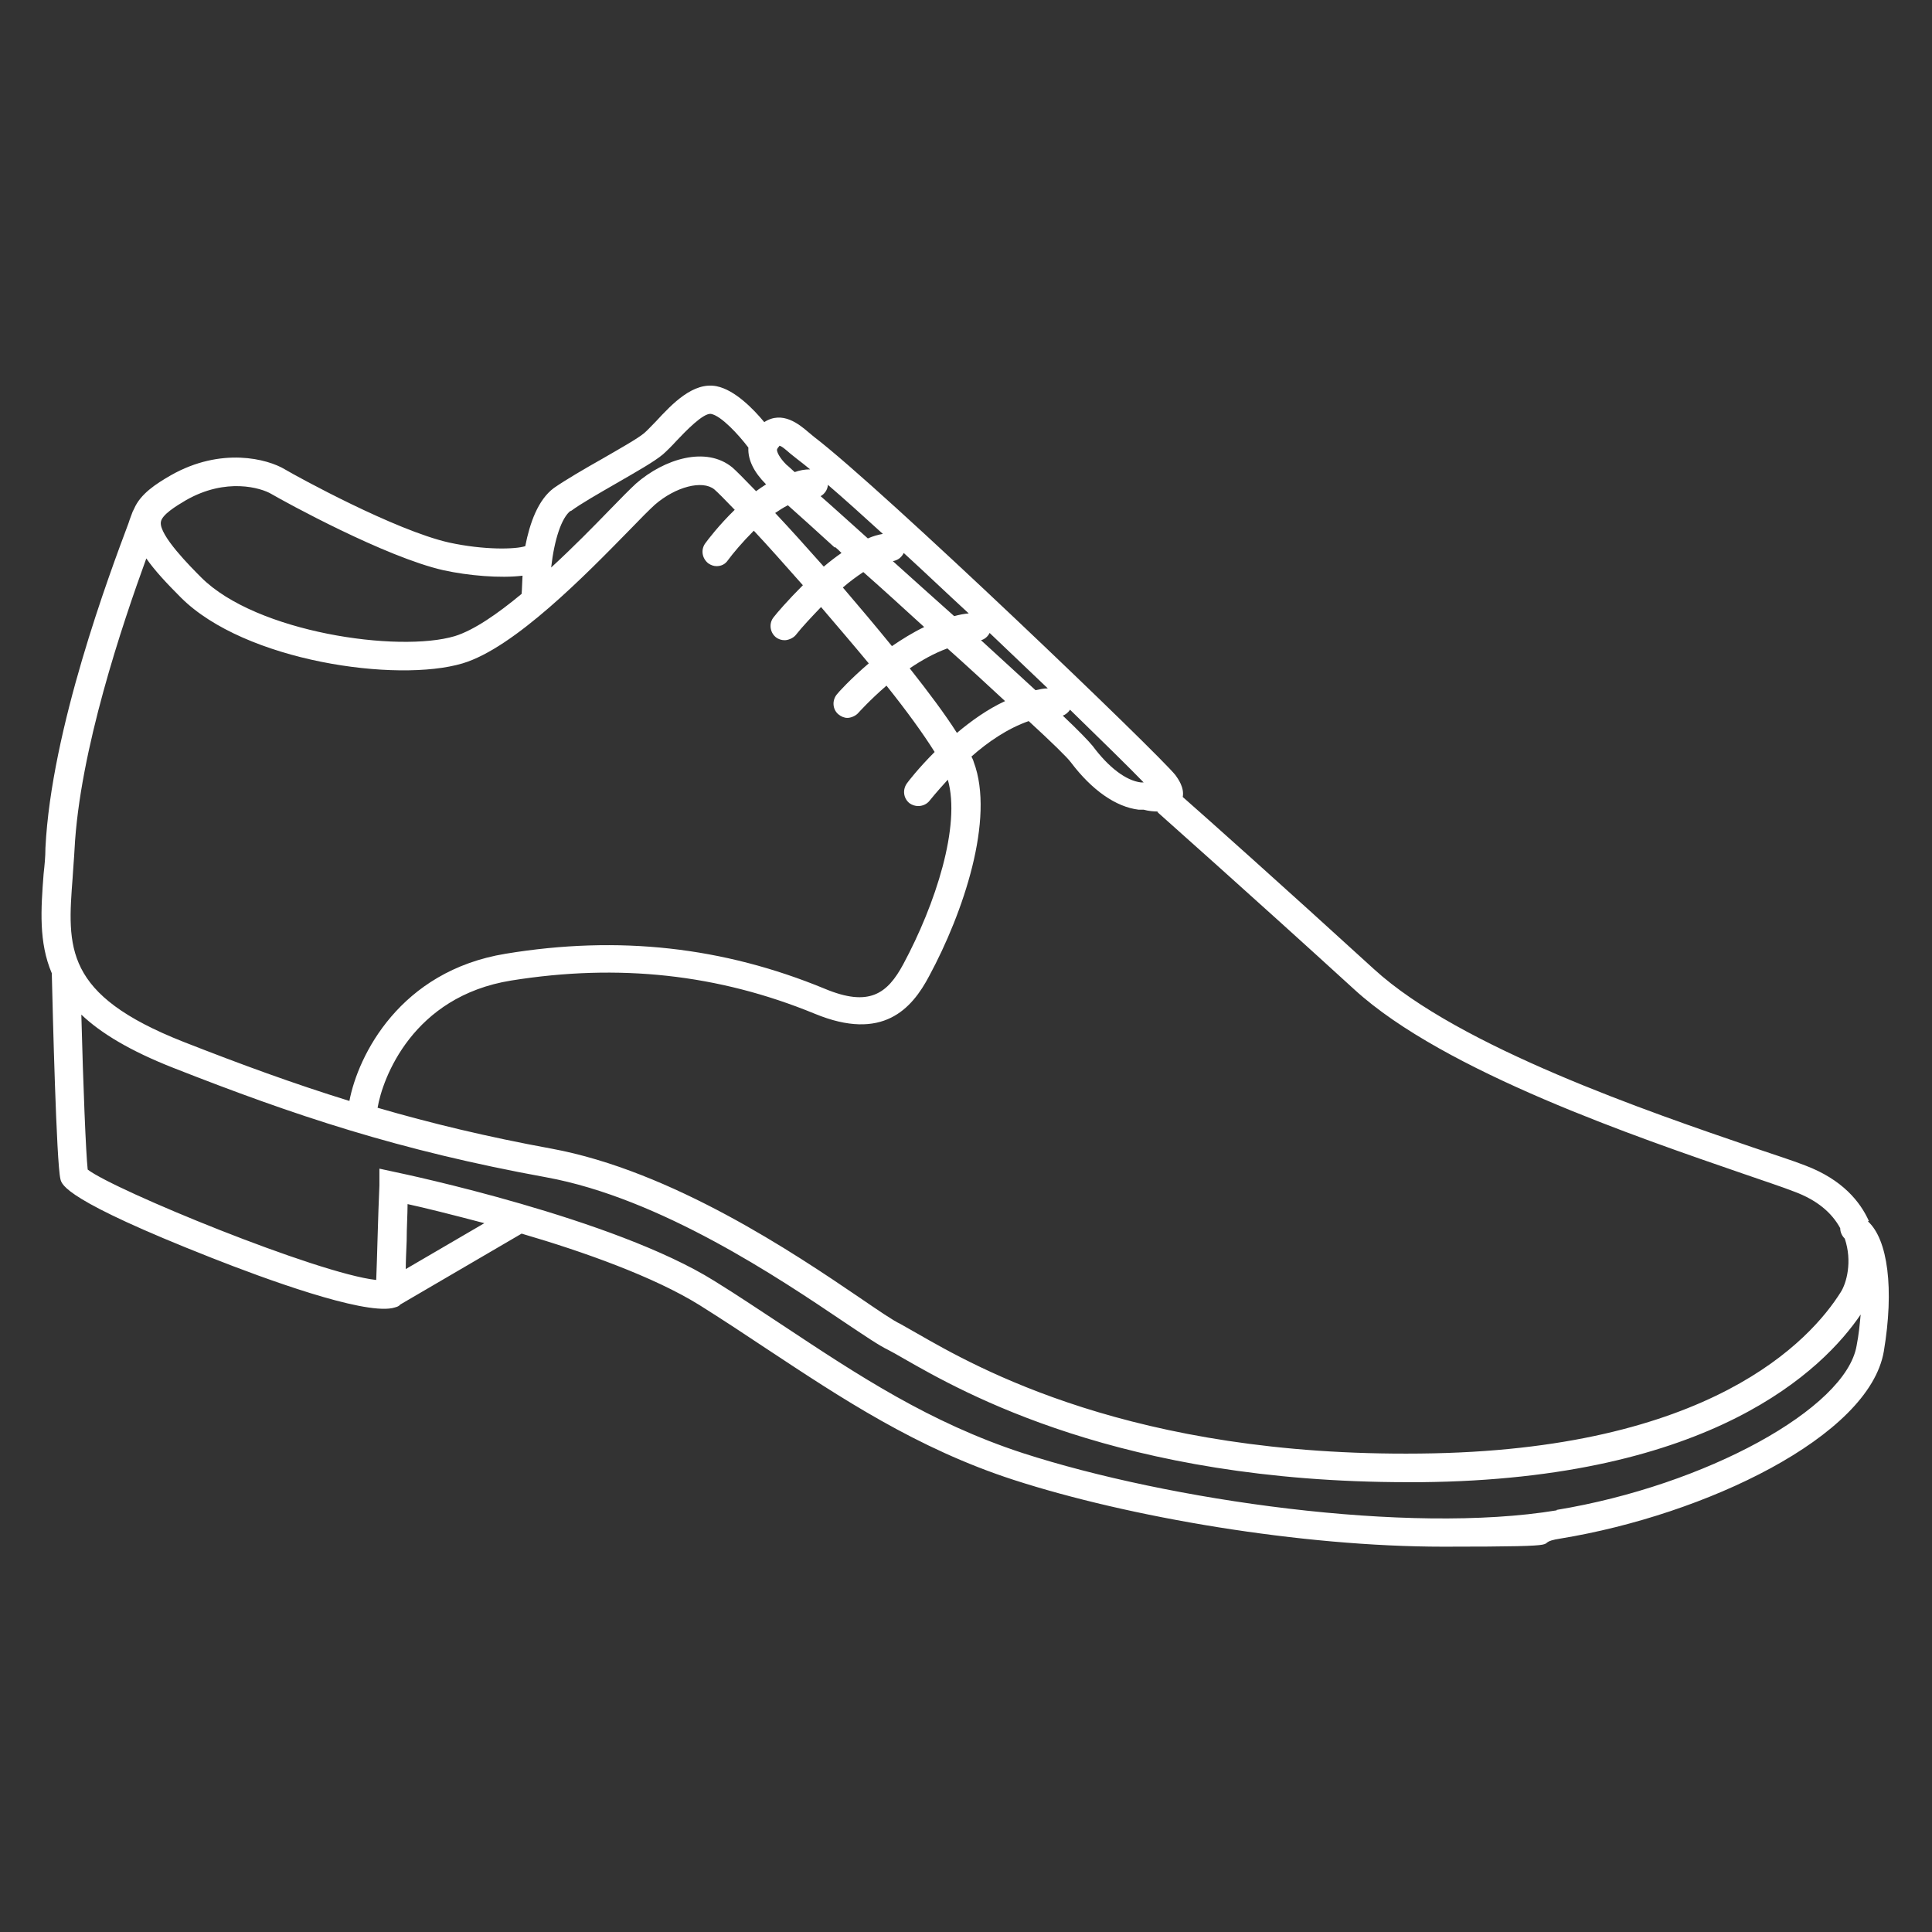 <?xml version="1.0" encoding="UTF-8"?>
<svg id="Ebene_1" xmlns="http://www.w3.org/2000/svg" version="1.1" viewBox="0 0 425.2 425.2">
  <rect x="0" y="0" width="425.2" height="425.2" fill="#333333" stroke="none"/>
  <!-- Generator: Adobe Illustrator 29.4.0, SVG Export Plug-In . SVG Version: 2.1.0 Build 152)  -->
  <defs>
    <style>
      .st0 {
        fill: #fff;
      }
    </style>
  </defs>
  <path class="st0" d="M411.3,268.7c-1.9-4.2-5.8-9.1-14-12.2-2.8-1.1-6.9-2.4-11.6-4-22.5-7.7-64.5-22-83.3-39.2-19.6-17.9-37.2-33.6-42.1-37.9.4-2.1-1.1-4.1-1.6-4.8-3.5-4.5-64.4-62.9-79.6-74.5-.4-.3-.8-.7-1.2-1-2-1.7-5.7-4.8-9.7-2.2-2.4-2.9-6.5-7.1-10.5-7.9-5.1-1-9.7,3.8-13.3,7.7-1,1-1.9,2-2.6,2.6-1.4,1.2-5.5,3.5-9.3,5.7-3.9,2.2-8,4.6-10.6,6.4-3.5,2.6-5.3,7.7-6.3,12.8-2.1.7-9,.9-16.8-.8-11.9-2.7-33.4-14.5-36.1-16.1-3.8-2.3-14-5-25.1,1.3-3.3,1.9-6.7,4.1-8.1,7.4-.1.2-.2.4-.3.6-.2.6-.6,1.5-.9,2.5-4.2,11.2-17,45.3-18.3,71.5,0,2-.2,3.9-.4,5.7-.6,7.8-1.1,15.1,1.8,21.9.2,8.2,1,41.6,1.9,45.3.3,1.3,1.2,4.7,33.2,17.3,11.9,4.7,33,12.4,39.8,11.1.8-.2,1.4-.3,1.8-.8l26.7-15.6c13.7,4,29.1,9.5,39.1,15.7,5.1,3.2,10.1,6.5,14.9,9.7,16.2,10.7,33,21.9,54.3,28.8,25.3,8.2,63.2,14.7,94.6,14.7s18.1-.6,25.8-1.8c31.7-5.2,67.9-22.4,71.1-41.2,2.3-13.7.9-24.6-3.5-28.6ZM254.7,178.7s0,0,0,0c.2.2,20.4,18.1,43.4,39.1,19.8,18.1,62.6,32.6,85.5,40.5,4.6,1.6,8.6,2.9,11.4,4,4.8,1.8,8.1,4.5,10,8,0,.9.4,1.7,1,2.3,1.7,5,.4,9.8-.9,11.8-6.6,10.5-28.7,34.9-92.6,35.5-63.4.7-97.7-19-110.6-26.4-1.6-.9-2.8-1.6-3.7-2.1-1.7-.8-4.9-3-9-5.8-14.4-9.8-41.3-27.9-67.8-32.8-14.2-2.6-26.6-5.6-38.3-9,1.1-6.5,7.7-24.5,29.4-28,23.7-3.8,45.6-1.4,66.8,7.3,15,6.2,21.4-1.1,25.2-8.3,7.5-13.9,14.5-34.6,9.8-47.1-.1-.4-.3-.8-.5-1.2,3.6-3.2,8-6.2,12.6-7.8,5,4.6,8.5,8,9.3,9.1,4.6,6.1,9.9,9.8,14.9,10.4h1.1c1.1.3,2.2.4,3.2.4ZM200.2,147.1c2.5-1.7,5.3-3.3,8.3-4.4,4.5,4,8.8,8,12.7,11.6-3.9,1.8-7.5,4.4-10.6,7-2.6-4.1-6.2-8.9-10.3-14.1ZM182.2,106.7c3.5,3,7.6,6.7,12.1,10.8-1.1.2-2.2.5-3.3,1-1-.9-2-1.8-3-2.7-2.7-2.4-5.2-4.7-7.4-6.6.9-.5,1.5-1.4,1.6-2.4ZM217.8,139.3c4.4,4.2,8.7,8.3,12.8,12.2-.9,0-1.8.2-2.7.4-3.5-3.2-7.5-6.9-12-11,.8-.2,1.5-.8,1.9-1.6ZM210,135.6c-4.3-3.8-8.8-7.9-13.5-12.1,1.1-.2,1.9-.8,2.4-1.8,4.6,4.2,9.4,8.8,14.3,13.3-1.1.1-2.1.3-3.2.6ZM183.8,120.4c.5.4.9.8,1.4,1.3-1.3.9-2.6,1.9-3.9,3-3.9-4.4-7.5-8.4-10.7-11.8.9-.6,1.8-1.2,2.8-1.7,2.5,2.2,5.9,5.3,10.3,9.3ZM190,125.9c4.2,3.7,8.8,7.9,13.4,12.1-2.5,1.2-4.9,2.7-7.1,4.2-3.5-4.3-7.2-8.7-10.8-12.9,1.5-1.3,3-2.4,4.5-3.4ZM251.7,172.2h-.6c-3.3-.4-7.1-3.3-10.6-8-.8-1-3.1-3.4-6.6-6.7.6-.2,1.2-.7,1.6-1.3,7.3,7.1,13.2,12.9,16.2,16ZM171.5,98.1c.5,0,1.7,1.1,2.4,1.7.5.4,1,.8,1.5,1.2.8.6,1.8,1.4,2.9,2.3-1.2,0-2.3.2-3.4.6-.9-.8-1.5-1.4-1.8-1.6-1.6-1.6-2.1-2.8-2.1-3.3,0,0,0-.3.5-.8ZM125.6,112.5c2.3-1.7,6.2-3.9,10-6.1,4.5-2.6,8.4-4.8,10.3-6.4.9-.8,2-1.9,3-3,1.9-2,5.9-6.2,7.6-5.9,2.2.4,6,4.5,8.2,7.4,0,0,0,0,0,.1-.1,2.6,1.2,5.3,3.9,8,0,0,0,0,0,0-.8.5-1.5,1-2.2,1.5-2.6-2.7-4.5-4.6-5.2-5.2-5.8-4.8-15-1.9-21.2,3.5-1.3,1.2-3.4,3.3-6,6-3.3,3.4-7.8,8-12.7,12.5.7-6.2,2.3-11,4.3-12.5ZM40.9,110.1c8.9-5.1,16.6-2.7,18.8-1.4,2.9,1.7,25.1,13.9,37.9,16.8,5.5,1.2,12.5,1.8,17.4,1.2-.1,1.5-.1,2.9-.2,4-5.3,4.4-10.5,8-14.7,9.3-12.4,3.7-43.7-.8-55.8-12.9-2.3-2.3-9.3-9.3-8.9-12.2.2-1.6,3.3-3.5,5.5-4.8ZM16,192.9c.1-1.9.3-3.9.4-5.9,1.1-21.8,10.6-49.8,15.8-64.1,1.8,2.6,4.4,5.4,7.6,8.6,14.1,14.1,47.6,18.8,62,14.5,11.4-3.4,27.2-19.6,36.6-29.2,2.5-2.6,4.6-4.7,5.7-5.7,4.6-4,10.5-5.5,13.1-3.4.7.6,2.3,2.2,4.5,4.5-3.5,3.4-6,6.7-6.5,7.4-1,1.4-.7,3.3.7,4.4.6.4,1.2.6,1.8.6,1,0,1.9-.4,2.5-1.3,1.1-1.5,3.2-4,5.7-6.5,3.2,3.4,6.9,7.6,10.8,12-3.3,3.3-5.8,6.2-6.4,7-1.1,1.3-.9,3.3.4,4.4.6.5,1.3.7,2,.7s1.8-.4,2.4-1.1c1.5-1.9,3.5-4,5.6-6.2,3.5,4.1,7.1,8.3,10.5,12.4-4.1,3.5-6.8,6.5-7,6.8-1.1,1.3-1,3.3.3,4.4.6.5,1.3.8,2,.8s1.8-.4,2.4-1.1c0,0,2.5-2.8,6.2-6,4.4,5.5,8.1,10.6,10.6,14.6-3.6,3.6-5.9,6.6-6.1,6.9-1,1.4-.8,3.3.6,4.4.6.4,1.2.6,1.9.6.9,0,1.9-.4,2.5-1.2,0,0,1.6-2,4-4.6,2.9,10.1-2.7,27.4-9.8,40.6-3.5,6.5-7.5,9.5-17.3,5.4-22.3-9.2-45.3-11.8-70.2-7.7-23.3,3.8-32.5,22.4-34.4,32.4-12.3-3.8-24-8.1-36.5-13-26.4-10.4-25.6-20.7-24.4-36.3ZM89.3,279.3c0-1.7.1-3.7.2-6.2,0-2.9.2-5.9.2-8.1,3.7.8,9.7,2.3,16.9,4.2l-17.3,10.1ZM342.6,332.4c-32.7,5.4-85.4-2.2-117.5-12.6-20.5-6.7-36.2-17.1-52.8-28.1-4.9-3.2-9.9-6.6-15.1-9.8-22.1-13.8-68.1-23.5-70-23.9l-3.7-.8v3.7c-.3,6.5-.5,16.1-.7,20.8-12.9-1.4-57.7-19.8-63.5-24.3-.4-3.6-1-18.5-1.4-34.1,4.3,4.1,10.8,8,20.2,11.7,26.7,10.5,49.7,18.2,82.1,24.1,25.2,4.6,51.4,22.3,65.5,31.8,4.5,3,7.7,5.2,9.8,6.2.8.4,2,1.1,3.4,1.9,13.1,7.5,47.6,27.2,110.9,27.2,1,0,1.9,0,2.9,0,64.1-.6,88.6-24.8,96.8-36.9-.2,2.1-.4,4.4-.9,6.9-2.4,13.8-33.2,30.7-66,36.1Z"/>
</svg>